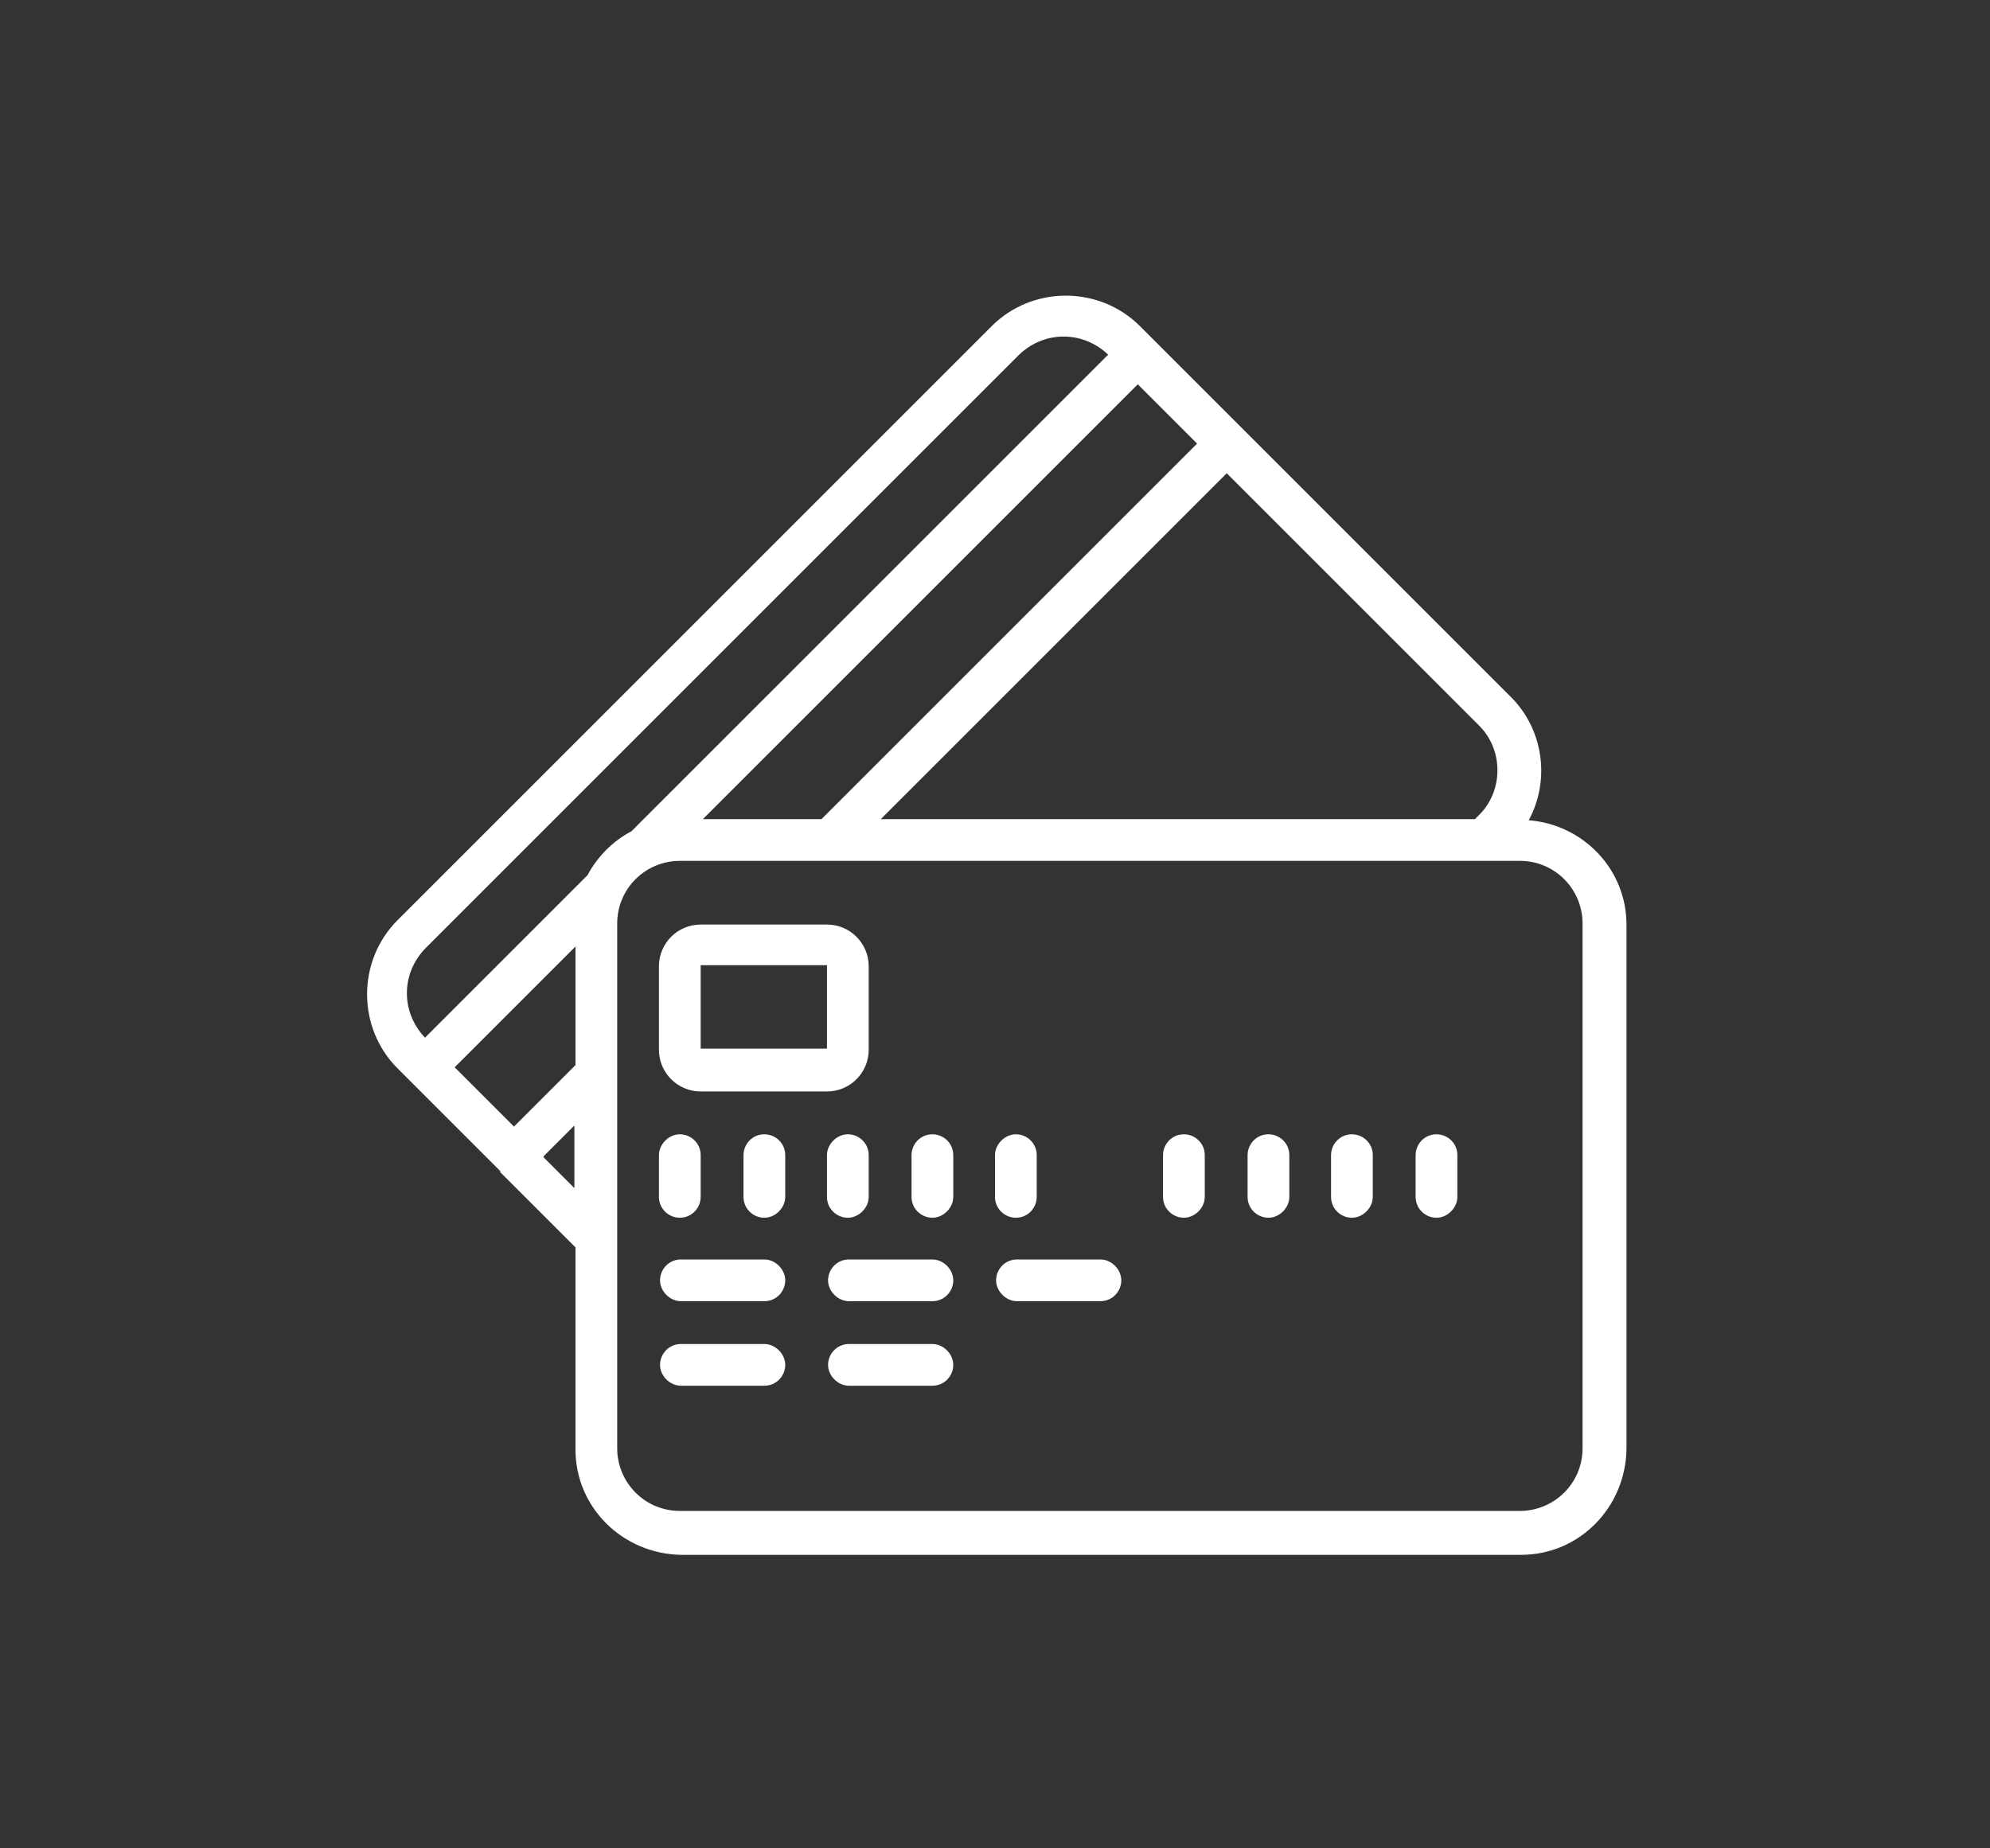 <?xml version="1.0" encoding="UTF-8"?>
<svg id="Calque_1" data-name="Calque 1" xmlns="http://www.w3.org/2000/svg" viewBox="0 0 18.12 16.83">
  <rect x="0" y="0" width="18.12" height="16.83" fill="#333333" stroke="none"/>
  <defs>
    <style>
      .cls-1 {
        fill: #fff;
      }
    </style>
  </defs>
  <g id="Icons">
    <path class="cls-1" d="M4.55,10.67h0l.69.69v1.84c0,.53.43.95.96.96h7.65c.53,0,.95-.43.96-.96v-4.78c0-.5-.39-.91-.89-.95.2-.37.13-.83-.16-1.12l-2.44-2.44h0l-.94-.94c-.37-.37-.98-.37-1.35,0l-5.41,5.41c-.37.37-.37.98,0,1.35l.94.94h0ZM10.36,3.5l.54.54-3.42,3.42h-1.08l3.96-3.96ZM5.24,9.7l-.56.56-.54-.54,1.1-1.1v1.08h0ZM4.95,10.53l.28-.28v.57l-.28-.28h0ZM14.41,8.41v4.78c0,.32-.26.57-.57.57h-7.65c-.32,0-.57-.26-.57-.57h0v-4.78c0-.32.26-.57.57-.57h7.65c.32,0,.57.26.57.57h0ZM13.47,7.42l-.04.04h-5.41l3.15-3.15,2.3,2.3c.22.22.22.59,0,.81h0ZM3.87,8.64l5.41-5.41c.23-.22.58-.22.81,0l-4.34,4.34c-.17.09-.31.23-.4.4l-1.48,1.48c-.22-.23-.22-.58,0-.81h0Z"/>
    <path class="cls-1" d="M6.38,9.94h1.15c.21,0,.38-.17.38-.38v-.76c0-.21-.17-.38-.38-.38h-1.15c-.21,0-.38.17-.38.38v.76c0,.21.17.38.38.38ZM6.38,8.79h1.15v.76h-1.15v-.76Z"/>
    <path class="cls-1" d="M6.19,11.09c.11,0,.19-.09.19-.19v-.38c0-.11-.09-.19-.19-.19s-.19.09-.19.19v.38c0,.11.09.19.19.19Z"/>
    <path class="cls-1" d="M6.96,10.33c-.11,0-.19.09-.19.19v.38c0,.11.09.19.19.19s.19-.09.19-.19v-.38c0-.11-.09-.19-.19-.19Z"/>
    <path class="cls-1" d="M7.53,10.52v.38c0,.11.09.19.19.19s.19-.09.19-.19v-.38c0-.11-.09-.19-.19-.19s-.19.09-.19.19Z"/>
    <path class="cls-1" d="M8.49,10.33c-.11,0-.19.09-.19.19v.38c0,.11.09.19.19.19s.19-.09.19-.19v-.38c0-.11-.09-.19-.19-.19Z"/>
    <path class="cls-1" d="M9.25,11.09c.11,0,.19-.09.19-.19v-.38c0-.11-.09-.19-.19-.19s-.19.09-.19.19v.38c0,.11.09.19.19.19Z"/>
    <path class="cls-1" d="M10.78,10.33c-.11,0-.19.09-.19.19v.38c0,.11.09.19.19.19s.19-.09.19-.19v-.38c0-.11-.09-.19-.19-.19Z"/>
    <path class="cls-1" d="M11.55,10.33c-.11,0-.19.09-.19.19v.38c0,.11.09.19.19.19s.19-.09.19-.19v-.38c0-.11-.09-.19-.19-.19Z"/>
    <path class="cls-1" d="M12.31,10.33c-.11,0-.19.09-.19.19v.38c0,.11.09.19.19.19s.19-.09.19-.19v-.38c0-.11-.09-.19-.19-.19Z"/>
    <path class="cls-1" d="M13.08,10.33c-.11,0-.19.09-.19.19v.38c0,.11.09.19.19.19s.19-.09.19-.19v-.38c0-.11-.09-.19-.19-.19Z"/>
    <path class="cls-1" d="M6.96,11.47h-.76c-.11,0-.19.09-.19.19s.09.19.19.19h.76c.11,0,.19-.09.19-.19s-.09-.19-.19-.19Z"/>
    <path class="cls-1" d="M8.49,11.47h-.76c-.11,0-.19.09-.19.19s.09.19.19.19h.76c.11,0,.19-.09.19-.19s-.09-.19-.19-.19Z"/>
    <path class="cls-1" d="M6.96,12.24h-.76c-.11,0-.19.09-.19.19s.09.19.19.19h.76c.11,0,.19-.09.19-.19s-.09-.19-.19-.19Z"/>
    <path class="cls-1" d="M8.49,12.24h-.76c-.11,0-.19.09-.19.19s.09.19.19.19h.76c.11,0,.19-.09.19-.19s-.09-.19-.19-.19Z"/>
    <path class="cls-1" d="M10.02,11.47h-.76c-.11,0-.19.09-.19.19s.09.19.19.19h.76c.11,0,.19-.09.19-.19s-.09-.19-.19-.19Z"/>
  </g>
</svg>